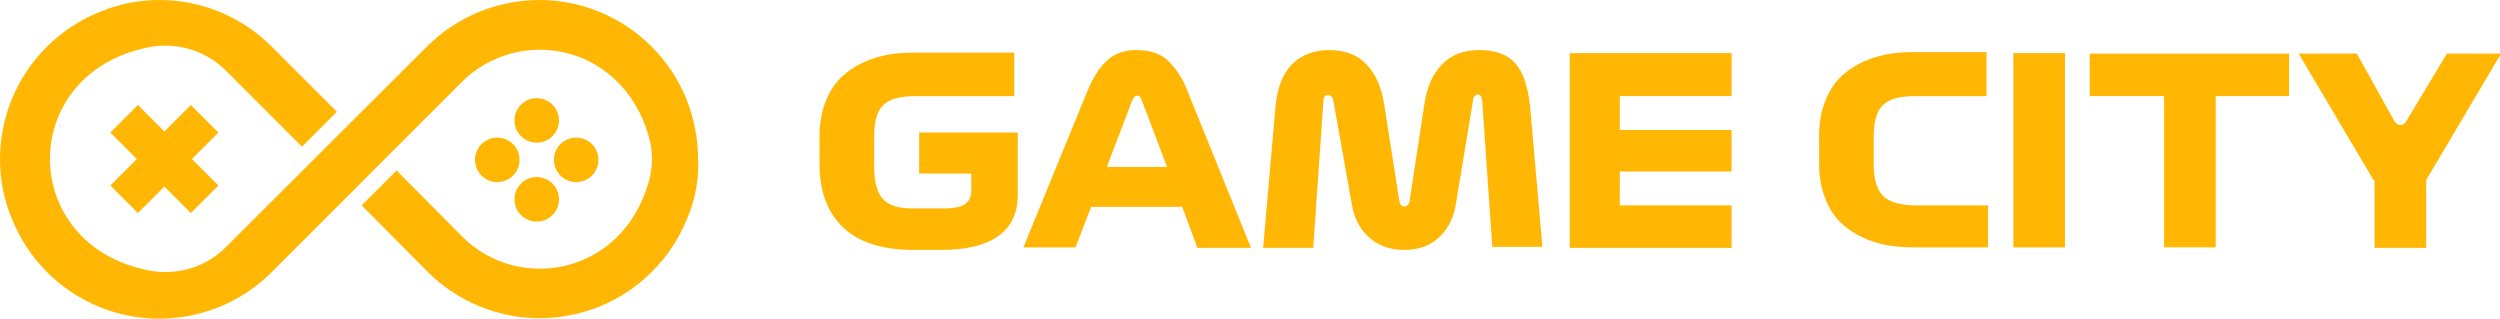 <?xml version="1.0" encoding="utf-8"?>
<!-- Generator: Adobe Illustrator 19.0.0, SVG Export Plug-In . SVG Version: 6.00 Build 0)  -->
<svg version="1.1" id="Layer_1" xmlns="http://www.w3.org/2000/svg" xmlns:xlink="http://www.w3.org/1999/xlink" x="0px" y="0px"
	 viewBox="0 0 494.2 63" style="enable-background:new 0 0 494.2 63;" xml:space="preserve">
<style type="text/css">
	.st0{fill:#FFB703;}
</style>
<g id="XMLID_232_">
	<g id="XMLID_251_">
		<g id="XMLID_275_">
			<g id="XMLID_276_">
				<path id="XMLID_277_" class="st0" d="M135.8,43.3c-1.6,3.9-3.9,7.4-6.9,10.4c-3,3-6.5,5.3-10.4,6.9c-3.8,1.5-7.8,2.3-11.8,2.3
					c-4.1,0-8.1-0.8-11.8-2.3c-3.9-1.6-7.4-3.9-10.4-6.9l0,0l-13-13.1l6.9-6.9l13,13.1l0,0c11.1,11.1,31.5,7.6,36.8-10.7
					c0.9-3,0.9-6.3,0-9.3C122.9,8.6,102.5,5,91.3,16.2L53.7,53.8c-3,3-6.5,5.3-10.4,6.9c-3.8,1.5-7.8,2.3-11.8,2.3
					c-4.1,0-8.1-0.8-11.8-2.3c-3.9-1.6-7.4-3.9-10.4-6.9c-3-3-5.3-6.5-6.9-10.4C0.8,39.6,0,35.6,0,31.5c0-4.1,0.8-8.1,2.3-11.8
					c1.6-3.9,3.9-7.4,6.9-10.4c3-3,6.5-5.3,10.4-6.9C23.4,0.8,27.4,0,31.5,0c4.1,0,8.1,0.8,11.8,2.3c3.9,1.6,7.4,3.9,10.4,6.9
					l12.9,12.9l-6.9,6.9l-15-15c-4-4-9.6-5.7-15.1-4.7c-26.3,5-26.3,39.2,0,44.2c5.5,1,11.2-0.7,15.1-4.7L84.4,9.2
					c3-3,6.5-5.3,10.4-6.9c3.8-1.5,7.8-2.3,11.8-2.3c4.1,0,8.1,0.8,11.8,2.3c3.9,1.6,7.4,3.9,10.4,6.9c3,3,5.3,6.5,6.9,10.4
					c1.5,3.8,2.3,7.8,2.3,11.8C138.2,35.6,137.4,39.5,135.8,43.3z"/>
			</g>
		</g>
		<g id="XMLID_270_">
			<g id="XMLID_273_">
				<line id="XMLID_274_" class="st0" x1="24.5" y1="39.4" x2="40.4" y2="23.5"/>
			</g>
			<g id="XMLID_271_">
				
					<rect id="XMLID_272_" x="28.6" y="20.2" transform="matrix(0.707 0.707 -0.707 0.707 31.781 -13.743)" class="st0" width="7.7" height="22.5"/>
			</g>
		</g>
		<g id="XMLID_265_">
			<g id="XMLID_268_">
				<line id="XMLID_269_" class="st0" x1="40.4" y1="39.4" x2="24.5" y2="23.5"/>
			</g>
			<g id="XMLID_266_">
				
					<rect id="XMLID_267_" x="21.2" y="27.6" transform="matrix(0.707 0.707 -0.707 0.707 31.782 -13.743)" class="st0" width="22.5" height="7.7"/>
			</g>
		</g>
		<g id="XMLID_252_">
			<g id="XMLID_262_">
				<g id="XMLID_263_">
					<circle id="XMLID_264_" class="st0" cx="106.1" cy="23.8" r="4.4"/>
				</g>
			</g>
			<g id="XMLID_259_">
				<g id="XMLID_260_">
					<circle id="XMLID_261_" class="st0" cx="106.1" cy="39.4" r="4.4"/>
				</g>
			</g>
			<g id="XMLID_256_">
				<g id="XMLID_257_">
					<circle id="XMLID_258_" class="st0" cx="98.3" cy="31.6" r="4.4"/>
				</g>
			</g>
			<g id="XMLID_253_">
				<g id="XMLID_254_">
					<circle id="XMLID_255_" class="st0" cx="113.9" cy="31.6" r="4.4"/>
				</g>
			</g>
		</g>
	</g>
	<g id="XMLID_233_">
		<path id="XMLID_249_" class="st0" d="M200.4,19h-19.4c-3.2,0-5.3,0.6-6.5,1.9c-1.2,1.2-1.7,3.3-1.7,6.2v5.8c0,3,0.6,5.2,1.7,6.4
			c1.1,1.3,3.1,1.9,5.9,1.9h6.2c1.9,0,3.3-0.3,4.1-0.8s1.3-1.5,1.3-2.7v-3.4h-10.3v-8.1h19.5v12.1c0,3.8-1.3,6.6-3.9,8.4
			c-2.6,1.8-6.3,2.7-11.1,2.7h-5.6c-6.2,0-10.9-1.5-14-4.5s-4.6-7.2-4.6-12.5v-5.5c0-2.5,0.4-4.8,1.2-6.8c0.8-2,1.9-3.8,3.5-5.2
			s3.5-2.5,5.8-3.3s5-1.2,8-1.2h20V19z"/>
		<path id="XMLID_246_" class="st0" d="M233.7,40.9h-18l-3.1,8h-10.3l12.7-31c1-2.4,2.2-4.4,3.7-5.8c1.5-1.5,3.5-2.2,6-2.2
			c2.7,0,4.8,0.7,6.3,2.2c1.5,1.5,2.8,3.4,3.7,5.8l12.6,31.1h-10.6L233.7,40.9z M218.8,33h11.9l-5-13.2c-0.1-0.2-0.2-0.5-0.3-0.6
			c-0.1-0.2-0.3-0.3-0.6-0.3c-0.2,0-0.4,0.1-0.6,0.3s-0.3,0.4-0.4,0.7L218.8,33z"/>
		<path id="XMLID_244_" class="st0" d="M252.1,21.5c0.3-4.1,1.5-7,3.4-8.9c1.9-1.8,4.3-2.7,7.2-2.7c3.1,0,5.6,0.9,7.4,2.8
			c1.8,1.9,3,4.5,3.5,7.8l3,19.1c0.1,0.4,0.2,0.7,0.3,0.9c0.2,0.2,0.4,0.3,0.7,0.3c0.3,0,0.6-0.1,0.8-0.4c0.2-0.2,0.3-0.6,0.3-1
			l2.9-19c0.5-3.2,1.6-5.8,3.5-7.7c1.8-1.9,4.3-2.8,7.3-2.8c3.2,0,5.7,0.9,7.2,2.7c1.6,1.8,2.5,4.8,2.9,8.8l2.4,27.4h-9.9L293,20
			c0-0.3-0.1-0.6-0.2-0.9c-0.1-0.2-0.3-0.4-0.6-0.4c-0.3,0-0.5,0.1-0.7,0.3s-0.3,0.5-0.3,0.8l-3.4,20.5c-0.4,2.7-1.5,4.9-3.3,6.6
			s-4.1,2.5-6.9,2.5c-3,0-5.3-0.9-7.1-2.6c-1.8-1.7-2.9-3.9-3.3-6.6L263.6,20c-0.1-0.4-0.2-0.7-0.4-0.9c-0.2-0.2-0.4-0.3-0.7-0.3
			c-0.3,0-0.6,0.1-0.7,0.4c-0.1,0.2-0.2,0.5-0.2,0.9l-2,28.9h-9.9L252.1,21.5z"/>
		<path id="XMLID_242_" class="st0" d="M310.3,10.5h32V19h-22.1v6.7h22.1v8.2h-22.1v6.7h22.1v8.4h-32V10.5z"/>
		<path id="XMLID_240_" class="st0" d="M392.9,48.9h-14.8c-3,0-5.7-0.4-8-1.2s-4.2-1.9-5.8-3.3s-2.7-3.1-3.5-5.2
			c-0.8-2-1.2-4.3-1.2-6.8v-5.6c0-2.5,0.4-4.8,1.2-6.8c0.8-2,1.9-3.8,3.5-5.2s3.5-2.5,5.8-3.3s5-1.2,8-1.2h14.6V19h-14.1
			c-3.2,0-5.3,0.6-6.5,1.9c-1.2,1.2-1.7,3.3-1.7,6.2v5.4c0,2.9,0.6,4.9,1.8,6.2c1.2,1.2,3.4,1.9,6.7,1.9h14.1V48.9z"/>
		<path id="XMLID_238_" class="st0" d="M398,10.5h10.2v38.4H398V10.5z"/>
		<path id="XMLID_236_" class="st0" d="M427.7,19h-14.6v-8.4h39.4V19H438v29.9h-10.2V19z"/>
		<path id="XMLID_234_" class="st0" d="M469.2,35.6l-14.8-25h11.5l7.4,13.3c0.3,0.5,0.7,0.8,1.2,0.8c0.5,0,0.9-0.2,1.2-0.8l8-13.3
			h10.7l-14.8,25v13.4h-10.2V35.6z"/>
	</g>
</g>
</svg>
